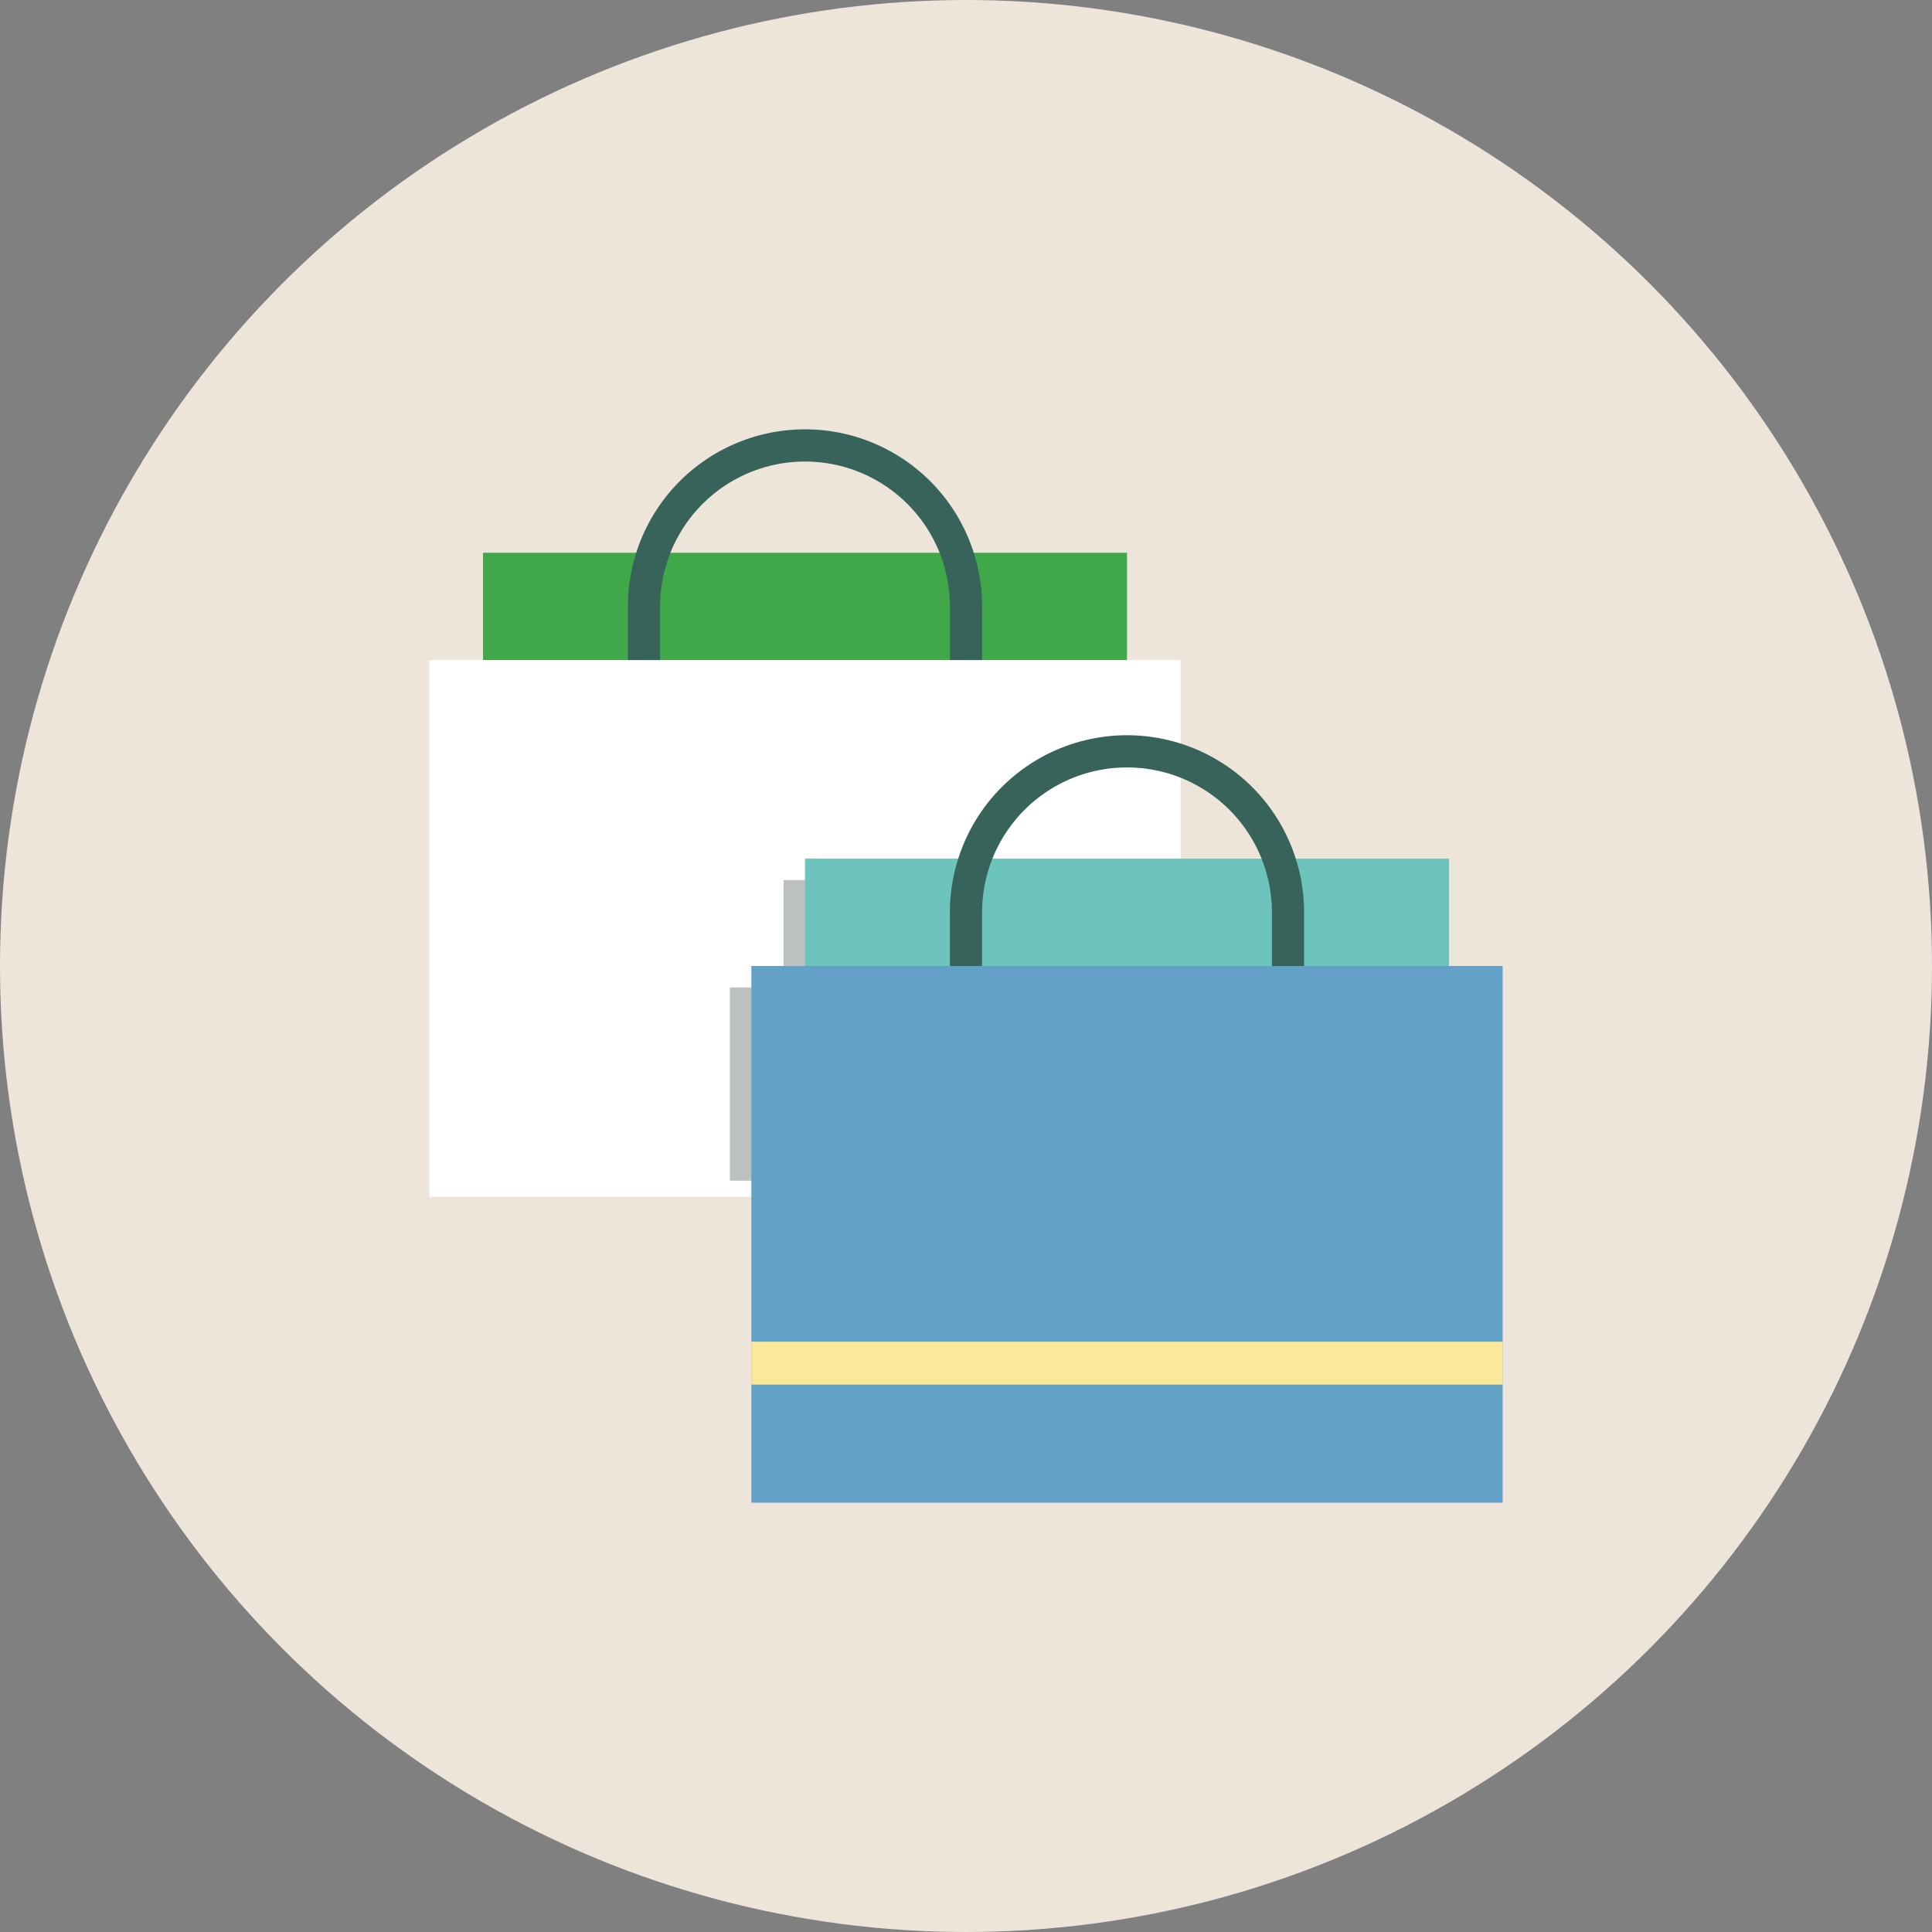 <svg xmlns="http://www.w3.org/2000/svg" viewBox="0 0 180 180"><rect x="0" y="0" width="180" height="180" fill="#808080" stroke="none"/><defs><style>.cls-1{fill:#ede5da;}.cls-2{fill:#40a848;}.cls-3{fill:#38635a;}.cls-4{fill:#fff;}.cls-5{opacity:0.3;}.cls-6{fill:#183028;fill-rule:evenodd;}.cls-7{fill:#6dc4bc;}.cls-8{fill:#64a1c6;}.cls-9{fill:#fbe89a;}</style></defs><g id="BG"><circle class="cls-1" cx="90" cy="90" r="90"/></g><g id="Icons"><rect class="cls-2" x="45" y="51.5" width="60" height="10"/><path class="cls-3" d="M91.5,83h-33V56.5a16.5,16.5,0,0,1,33,0Zm-30-3h27V56.5a13.5,13.5,0,0,0-27,0Z"/><rect class="cls-4" x="40" y="61.5" width="70" height="50"/><g class="cls-5"><polygon class="cls-6" points="110 110 110 82 73 82 73 92 68 92 68 110 110 110"/></g><rect class="cls-7" x="75" y="80" width="60" height="10"/><path class="cls-3" d="M121.5,111.5h-33V85a16.5,16.5,0,0,1,33,0Zm-30-3h27V85a13.5,13.5,0,0,0-27,0Z"/><rect class="cls-8" x="70" y="90" width="70" height="50"/><rect class="cls-9" x="70" y="125" width="70" height="4"/></g></svg>